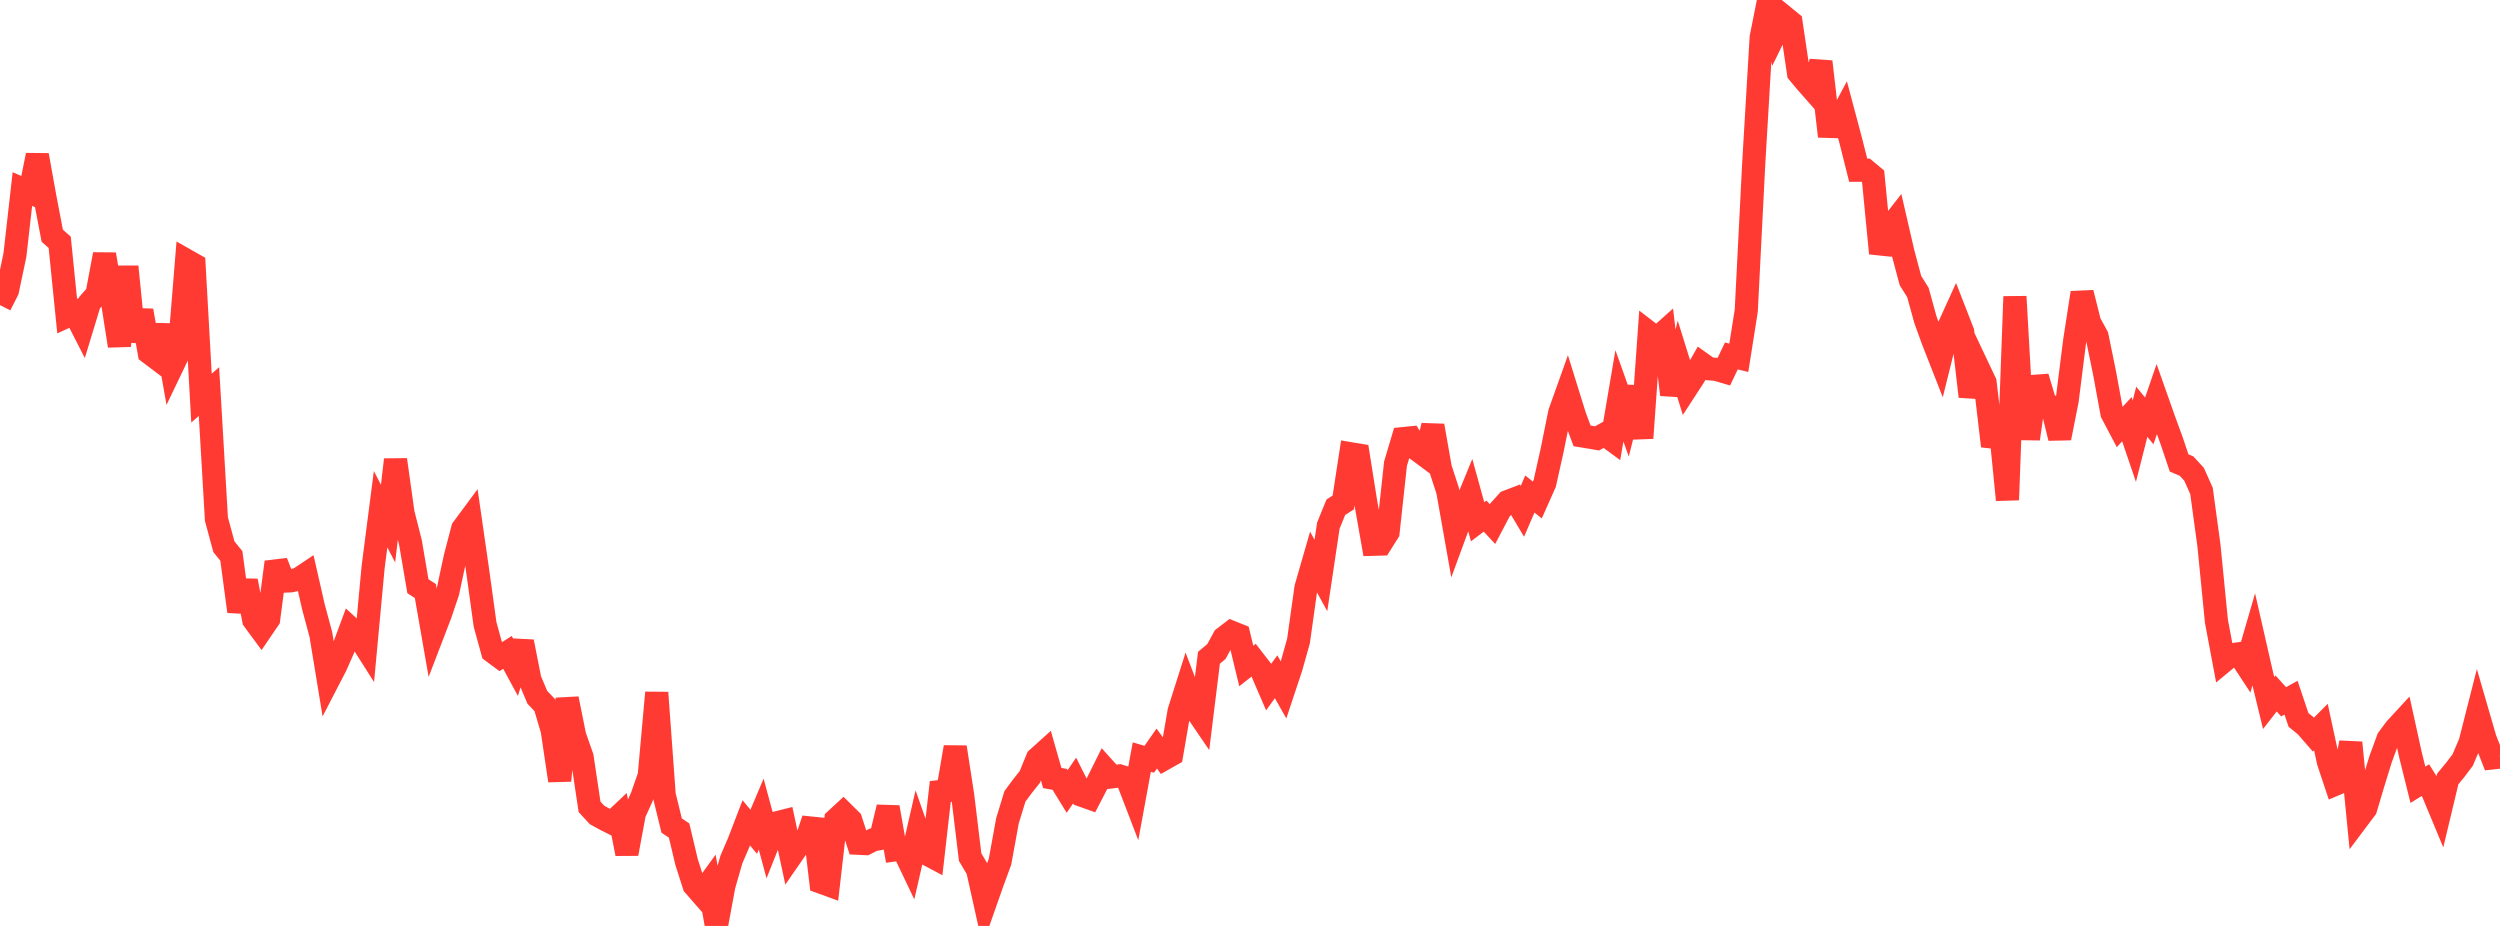 <?xml version="1.0" standalone="no"?>
<!DOCTYPE svg PUBLIC "-//W3C//DTD SVG 1.1//EN" "http://www.w3.org/Graphics/SVG/1.1/DTD/svg11.dtd">

<svg width="135" height="50" viewBox="0 0 135 50" preserveAspectRatio="none" 
  xmlns="http://www.w3.org/2000/svg"
  xmlns:xlink="http://www.w3.org/1999/xlink">


<polyline points="0.0, 16.475 0.403, 15.683 0.806, 13.77 1.209, 10.21 1.612, 10.385 2.015, 8.379 2.418, 10.617 2.821, 12.727 3.224, 13.084 3.627, 17.07 4.03, 16.885 4.433, 17.673 4.836, 16.347 5.239, 15.887 5.642, 13.734 6.045, 16.106 6.448, 18.677 6.851, 14.399 7.254, 18.421 7.657, 16.773 8.06, 19.048 8.463, 19.352 8.866, 17.57 9.269, 19.844 9.672, 19.005 10.075, 14.067 10.478, 14.295 10.881, 21.499 11.284, 21.144 11.687, 28.031 12.09, 29.522 12.493, 30.02 12.896, 33.019 13.299, 31.365 13.701, 33.476 14.104, 34.023 14.507, 33.431 14.91, 30.355 15.313, 31.382 15.716, 31.363 16.119, 31.272 16.522, 31.003 16.925, 32.77 17.328, 34.271 17.731, 36.725 18.134, 35.947 18.537, 35.033 18.94, 33.945 19.343, 34.316 19.746, 34.951 20.149, 30.62 20.552, 27.497 20.955, 28.274 21.358, 24.824 21.761, 27.699 22.164, 29.29 22.567, 31.656 22.97, 31.915 23.373, 34.22 23.776, 33.171 24.179, 31.975 24.582, 30.093 24.985, 28.552 25.388, 28.008 25.791, 30.805 26.194, 33.722 26.597, 35.187 27.0, 35.484 27.403, 35.228 27.806, 35.971 28.209, 34.652 28.612, 36.696 29.015, 37.654 29.418, 38.076 29.821, 39.44 30.224, 42.156 30.627, 37.729 31.03, 39.732 31.433, 40.88 31.836, 43.569 32.239, 44.007 32.642, 44.229 33.045, 44.433 33.448, 44.053 33.851, 46.103 34.254, 43.929 34.657, 43.038 35.06, 41.886 35.463, 37.403 35.866, 42.927 36.269, 44.58 36.672, 44.848 37.075, 46.551 37.478, 47.806 37.881, 48.268 38.284, 47.712 38.687, 50.0 39.09, 47.826 39.493, 46.421 39.896, 45.482 40.299, 44.433 40.701, 44.917 41.104, 43.961 41.507, 45.454 41.91, 44.442 42.313, 44.341 42.716, 46.223 43.119, 45.639 43.522, 45.443 43.925, 44.238 44.328, 47.634 44.731, 47.781 45.134, 44.264 45.537, 43.891 45.94, 44.289 46.343, 45.536 46.746, 45.555 47.149, 45.35 47.552, 45.275 47.955, 43.591 48.358, 45.888 48.761, 45.833 49.164, 46.678 49.567, 44.921 49.97, 46.067 50.373, 46.281 50.776, 42.741 51.179, 42.693 51.582, 40.346 51.985, 42.957 52.388, 46.285 52.791, 46.966 53.194, 48.775 53.597, 47.629 54.0, 46.533 54.403, 44.322 54.806, 43.004 55.209, 42.46 55.612, 41.952 56.015, 40.962 56.418, 40.599 56.821, 42.012 57.224, 42.085 57.627, 42.741 58.03, 42.146 58.433, 42.95 58.836, 43.093 59.239, 42.314 59.642, 41.503 60.045, 41.95 60.448, 41.899 60.851, 42.024 61.254, 43.073 61.657, 40.882 62.06, 41 62.463, 40.421 62.866, 40.976 63.269, 40.749 63.672, 38.405 64.075, 37.135 64.478, 38.192 64.881, 38.783 65.284, 35.519 65.687, 35.182 66.09, 34.443 66.493, 34.136 66.896, 34.298 67.299, 35.963 67.701, 35.646 68.104, 36.167 68.507, 37.101 68.91, 36.544 69.313, 37.26 69.716, 36.048 70.119, 34.612 70.522, 31.74 70.925, 30.341 71.328, 31.077 71.731, 28.382 72.134, 27.392 72.537, 27.133 72.94, 24.504 73.343, 24.571 73.746, 27.106 74.149, 29.391 74.552, 29.38 74.955, 28.742 75.358, 25.039 75.761, 23.686 76.164, 23.645 76.567, 24.309 76.97, 24.61 77.373, 22.988 77.776, 25.275 78.179, 26.515 78.582, 28.792 78.985, 27.696 79.388, 26.713 79.791, 28.175 80.194, 27.869 80.597, 28.303 81.0, 27.535 81.403, 27.09 81.806, 26.936 82.209, 27.612 82.612, 26.676 83.015, 27 83.418, 26.094 83.821, 24.285 84.224, 22.285 84.627, 21.156 85.03, 22.453 85.433, 23.538 85.836, 23.604 86.239, 23.672 86.642, 23.451 87.045, 23.746 87.448, 21.374 87.851, 22.504 88.254, 20.909 88.657, 23.656 89.06, 17.976 89.463, 18.286 89.866, 17.926 90.269, 21.313 90.672, 19.655 91.075, 20.952 91.478, 20.333 91.881, 19.626 92.284, 19.913 92.687, 19.947 93.09, 20.066 93.493, 19.222 93.896, 19.32 94.299, 16.765 94.701, 8.837 95.104, 2.024 95.507, 0.0 95.91, 1.708 96.313, 0.884 96.716, 1.213 97.119, 3.937 97.522, 4.421 97.925, 4.878 98.328, 3.332 98.731, 6.824 99.134, 6.836 99.537, 6.082 99.94, 7.593 100.343, 9.192 100.746, 9.19 101.149, 9.525 101.552, 13.679 101.955, 12.408 102.358, 11.893 102.761, 13.639 103.164, 15.15 103.567, 15.794 103.97, 17.258 104.373, 18.371 104.776, 19.399 105.179, 17.775 105.582, 16.889 105.985, 17.924 106.388, 21.41 106.791, 19.802 107.194, 20.653 107.597, 24.088 108.0, 22.933 108.403, 26.995 108.806, 16.015 109.209, 23.147 109.612, 23.153 110.015, 20.358 110.418, 21.71 110.821, 22.013 111.224, 23.656 111.627, 21.619 112.03, 18.423 112.433, 15.81 112.836, 17.417 113.239, 18.155 113.642, 20.12 114.045, 22.309 114.448, 23.073 114.851, 22.638 115.254, 23.824 115.657, 22.236 116.06, 22.728 116.463, 21.558 116.866, 22.7 117.269, 23.8 117.672, 24.999 118.075, 25.17 118.478, 25.609 118.881, 26.508 119.284, 29.466 119.687, 33.546 120.09, 35.696 120.493, 35.363 120.896, 35.306 121.299, 35.92 121.701, 34.534 122.104, 36.301 122.507, 37.963 122.91, 37.447 123.313, 37.897 123.716, 37.673 124.119, 38.875 124.522, 39.204 124.925, 39.668 125.328, 39.262 125.731, 41.127 126.134, 42.337 126.537, 42.167 126.94, 40.103 127.343, 44.198 127.746, 43.661 128.149, 42.305 128.552, 40.997 128.955, 39.898 129.358, 39.355 129.761, 38.918 130.164, 40.756 130.567, 42.377 130.97, 42.129 131.373, 42.777 131.776, 43.746 132.179, 42.061 132.582, 41.575 132.985, 41.041 133.388, 40.095 133.791, 38.509 134.194, 39.899 134.597, 40.926 135.0, 40.881" fill="none" stroke="#ff3a33" stroke-width="1.25"/>

</svg>